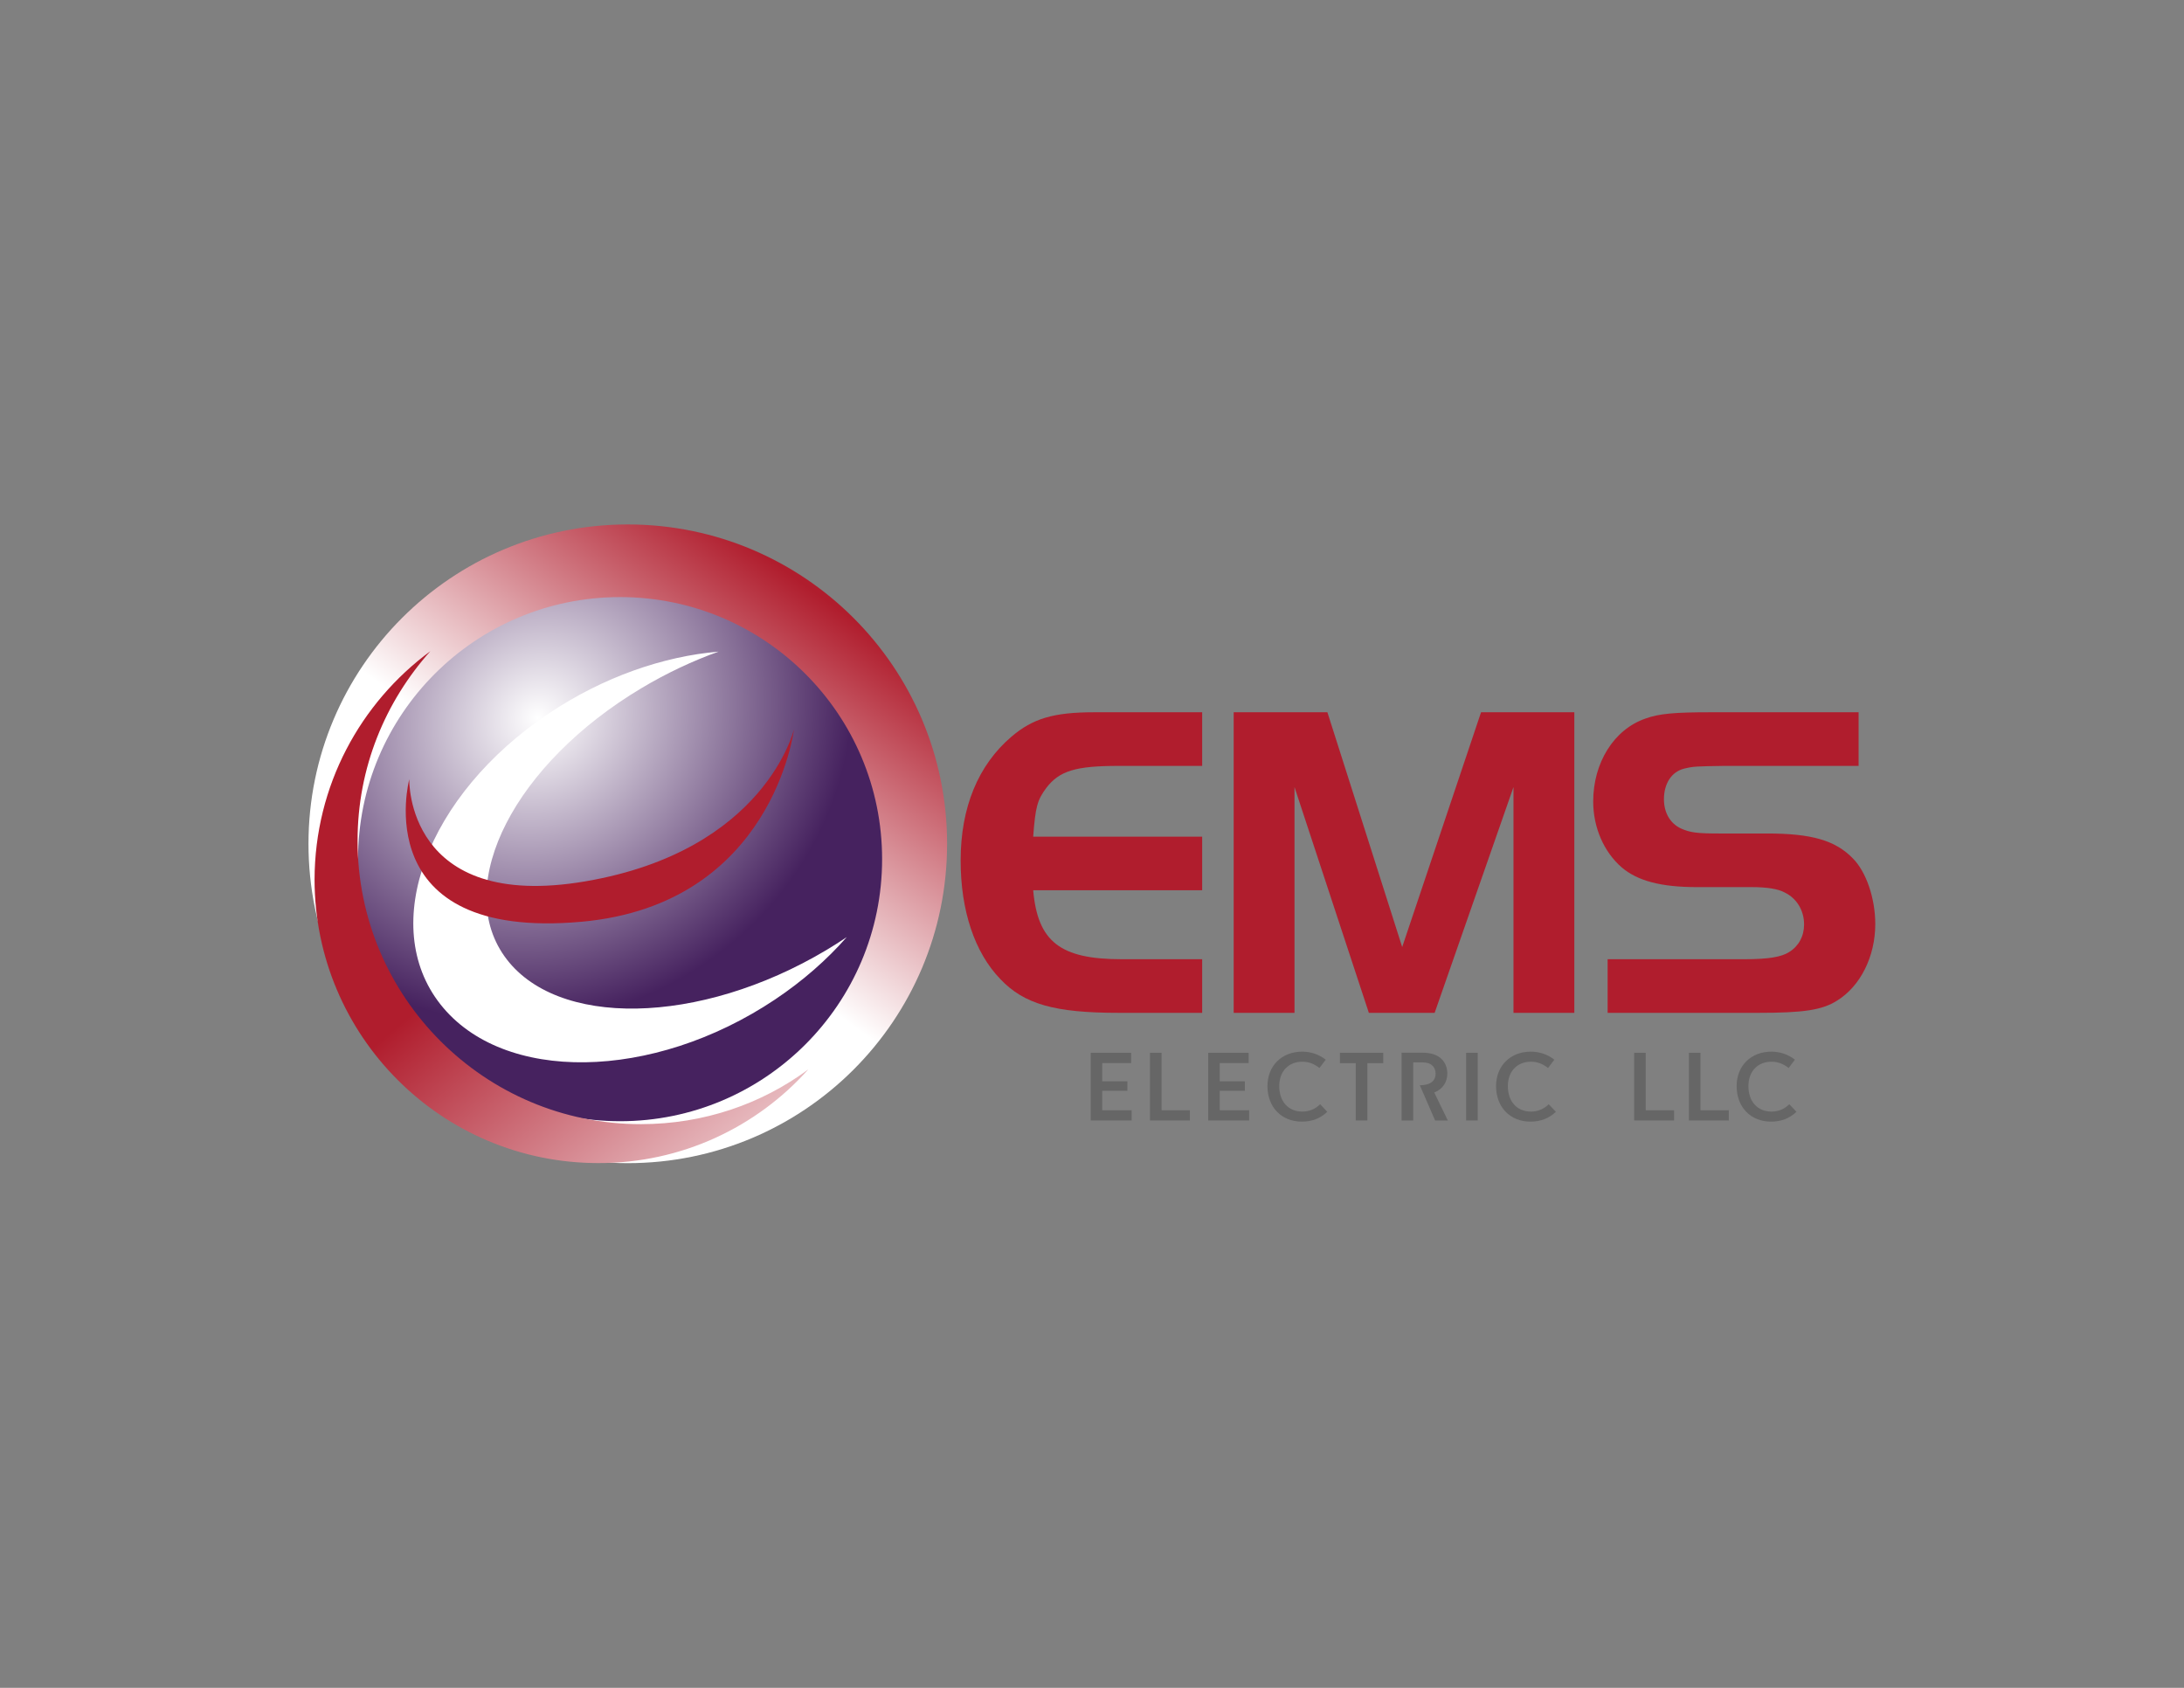 <?xml version="1.0" encoding="UTF-8" standalone="no"?>
<!DOCTYPE svg PUBLIC "-//W3C//DTD SVG 1.1//EN" "http://www.w3.org/Graphics/SVG/1.1/DTD/svg11.dtd">
<svg width="100%" height="100%" viewBox="0 0 792 612" version="1.1" xmlns="http://www.w3.org/2000/svg" xmlns:xlink="http://www.w3.org/1999/xlink" xml:space="preserve" xmlns:serif="http://www.serif.com/" style="fill-rule:evenodd;clip-rule:evenodd;stroke-linejoin:round;stroke-miterlimit:2;">
    <rect x="0" y="0" width="792" height="612" fill="#808080" stroke="none"/>
    <g id="Layer-1" serif:id="Layer 1" transform="matrix(1,0,0,1,-0,6.492)">
        <g transform="matrix(0,203.146,203.146,0,227.659,210.489)">
            <circle cx="0.438" cy="-0" r="0.57" style="fill:url(#_Linear1);"/>
        </g>
        <g transform="matrix(0,110.108,110.108,0,225.524,243.592)">
            <ellipse cx="0.558" cy="-0.006" rx="0.863" ry="0.863" style="fill:url(#_Radial2);"/>
        </g>
        <g transform="matrix(1,0,0,1,435.951,341.314)">
            <path d="M0,-70.1L-30.231,-70.1C-45.919,-70.1 -51.802,-68.303 -56.54,-62.093C-59.809,-57.682 -60.461,-55.231 -61.278,-44.446L0,-44.446L0,-25.001L-61.278,-25.001C-59.645,-6.373 -51.474,-0 -29.252,-0L0,-0L0,19.444L-30.231,19.444C-53.435,19.444 -64.546,16.34 -73.207,7.19C-82.521,-2.451 -87.586,-17.647 -87.586,-35.787C-87.586,-55.067 -81.214,-70.426 -69.122,-80.722C-61.442,-87.258 -53.925,-89.544 -39.22,-89.544L0,-89.544L0,-70.1Z" style="fill:rgb(176,29,45);fill-rule:nonzero;"/>
        </g>
        <g transform="matrix(1,0,0,1,508.488,275.627)">
            <path d="M0,61.274L28.597,-23.857L62.419,-23.857L62.419,85.131L40.361,85.131L40.361,3.267L11.766,85.131L-12.092,85.131L-39.054,3.267L-39.054,85.131L-61.111,85.131L-61.111,-23.857L-27.124,-23.857L0,61.274Z" style="fill:rgb(176,29,45);fill-rule:nonzero;"/>
        </g>
        <g transform="matrix(1,0,0,1,582.983,271.214)">
            <path d="M0,70.1L49.674,70.1C58.334,70.1 63.073,69.283 65.85,67.485C69.282,65.361 71.241,61.765 71.241,57.517C71.241,52.453 68.627,48.04 64.215,45.916C61.929,44.609 57.68,43.955 52.45,43.955L32.353,43.955C19.28,43.955 10.785,41.667 5.063,36.766C-1.473,31.047 -5.229,22.223 -5.229,12.908C-5.229,-1.144 2.286,-13.236 13.724,-17.158C18.628,-18.955 24.347,-19.444 37.092,-19.444L91.015,-19.444L91.015,0L42.32,0C32.024,0.163 31.207,0.163 27.775,0.981C23.202,2.124 20.425,6.372 20.425,12.091C20.425,16.994 22.712,20.915 26.634,22.712C29.9,24.183 32.515,24.511 40.358,24.511L57.845,24.511C73.855,24.511 82.517,26.961 88.89,33.497C93.791,38.399 97.061,48.04 97.061,57.354C97.061,69.119 91.667,79.904 83.171,85.132C77.777,88.564 70.917,89.544 54.737,89.544L0,89.544L0,70.1Z" style="fill:rgb(176,29,45);fill-rule:nonzero;"/>
        </g>
        <g transform="matrix(1,0,0,1,514.877,387.988)">
            <path d="M0,-0.982C4.234,-0.982 5.729,-2.913 5.729,-5.16C5.729,-7.442 4.29,-9.267 0.989,-9.267L-2.398,-9.267L-2.398,11.796L-6.612,11.796L-6.612,-12.778L1.024,-12.778C7.625,-12.778 9.977,-8.987 9.977,-5.195C9.977,-2.246 8.396,0.422 5.238,1.651L10.152,11.796L5.554,11.796L0,-0.982Z" style="fill:rgb(102,102,102);fill-rule:nonzero;"/>
        </g>
        <g transform="matrix(1,0,0,1,395.541,399.784)">
            <path d="M0,-24.533L14.657,-24.533L14.657,-20.818L4.171,-20.818L4.171,-14.195L13.29,-14.195L13.29,-10.76L4.171,-10.76L4.171,-3.715L14.832,-3.715L14.832,0L0,0L0,-24.533Z" style="fill:rgb(102,102,102);fill-rule:nonzero;"/>
        </g>
        <g transform="matrix(1,0,0,1,417.019,399.784)">
            <path d="M0,-24.533L4.205,-24.533L4.205,-3.715L14.48,-3.715L14.48,0L0,0L0,-24.533Z" style="fill:rgb(102,102,102);fill-rule:nonzero;"/>
        </g>
        <g transform="matrix(1,0,0,1,592.606,399.784)">
            <path d="M0,-24.533L4.206,-24.533L4.206,-3.715L14.481,-3.715L14.481,0L0,0L0,-24.533Z" style="fill:rgb(102,102,102);fill-rule:nonzero;"/>
        </g>
        <g transform="matrix(1,0,0,1,612.451,399.784)">
            <path d="M0,-24.533L4.205,-24.533L4.205,-3.715L14.481,-3.715L14.481,0L0,0L0,-24.533Z" style="fill:rgb(102,102,102);fill-rule:nonzero;"/>
        </g>
        <g transform="matrix(1,0,0,1,438.148,399.784)">
            <path d="M0,-24.533L14.655,-24.533L14.655,-20.818L4.171,-20.818L4.171,-14.195L13.289,-14.195L13.289,-10.76L4.171,-10.76L4.171,-3.715L14.831,-3.715L14.831,0L0,0L0,-24.533Z" style="fill:rgb(102,102,102);fill-rule:nonzero;"/>
        </g>
        <g transform="matrix(1,0,0,1,472.207,400.205)">
            <path d="M0,-25.375C3.19,-25.375 6.064,-24.394 8.553,-22.466L6.274,-19.452C4.382,-20.924 2.419,-21.73 0.07,-21.73C-4.941,-21.73 -8.306,-18.226 -8.306,-12.898C-8.306,-7.325 -5.046,-3.646 0.07,-3.646C2.594,-3.646 4.732,-4.557 6.52,-6.31L9.113,-3.575C6.59,-1.157 3.54,0 -0.104,0C-7.534,0 -12.581,-5.293 -12.581,-12.898C-12.581,-20.223 -7.395,-25.375 0,-25.375" style="fill:rgb(102,102,102);fill-rule:nonzero;"/>
        </g>
        <g transform="matrix(1,0,0,1,642.35,400.205)">
            <path d="M0,-25.375C3.19,-25.375 6.064,-24.394 8.553,-22.466L6.274,-19.452C4.382,-20.924 2.419,-21.73 0.07,-21.73C-4.941,-21.73 -8.307,-18.226 -8.307,-12.898C-8.307,-7.325 -5.047,-3.646 0.07,-3.646C2.594,-3.646 4.732,-4.557 6.52,-6.31L9.113,-3.575C6.59,-1.157 3.54,0 -0.104,0C-7.535,0 -12.582,-5.293 -12.582,-12.898C-12.582,-20.223 -7.395,-25.375 0,-25.375" style="fill:rgb(102,102,102);fill-rule:nonzero;"/>
        </g>
        <g transform="matrix(1,0,0,1,491.657,396.034)">
            <path d="M0,-17.033L-5.753,-17.033L-5.753,-20.783L9.961,-20.783L9.961,-17.033L4.206,-17.033L4.206,3.75L0,3.75L0,-17.033Z" style="fill:rgb(102,102,102);fill-rule:nonzero;"/>
        </g>
        <g transform="matrix(1,0,0,1,0,163.035)">
            <rect x="531.677" y="212.216" width="4.205" height="24.533" style="fill:rgb(102,102,102);"/>
        </g>
        <g transform="matrix(1,0,0,1,555.11,400.205)">
            <path d="M0,-25.375C3.19,-25.375 6.064,-24.394 8.553,-22.466L6.274,-19.452C4.382,-20.924 2.419,-21.73 0.07,-21.73C-4.941,-21.73 -8.307,-18.226 -8.307,-12.898C-8.307,-7.325 -5.047,-3.646 0.07,-3.646C2.594,-3.646 4.732,-4.557 6.52,-6.31L9.113,-3.575C6.59,-1.157 3.54,0 -0.104,0C-7.535,0 -12.582,-5.293 -12.582,-12.898C-12.582,-20.223 -7.395,-25.375 0,-25.375" style="fill:rgb(102,102,102);fill-rule:nonzero;"/>
        </g>
        <g transform="matrix(-109.413,-131.295,-131.295,109.413,271.319,466.174)">
            <path d="M1.28,0.131C1.025,0.343 0.646,0.309 0.433,0.054C0.319,-0.082 0.276,-0.254 0.3,-0.416C0.307,-0.293 0.353,-0.171 0.438,-0.069C0.65,0.186 1.03,0.221 1.285,0.008C1.404,-0.091 1.474,-0.226 1.495,-0.368C1.506,-0.184 1.433,0.003 1.28,0.131Z" style="fill:url(#_Linear3);fill-rule:nonzero;"/>
        </g>
        <g transform="matrix(1,0,0,1,299.649,278.138)">
            <path d="M0,59.868C-46.012,87.296 -98.294,88.254 -116.775,62.009C-135.257,35.764 -112.938,-7.747 -66.926,-35.174C-57.787,-40.622 -48.402,-45.007 -39.083,-48.361C-59.094,-46.651 -80.8,-39.19 -100.543,-26C-144.906,3.639 -162.53,50.902 -139.907,79.565C-117.285,108.229 -62.983,107.439 -18.62,77.801C-8.488,71.031 0.231,63.337 7.413,55.16C5.012,56.772 2.549,58.348 0,59.868" style="fill:white;fill-rule:nonzero;"/>
        </g>
        <g transform="matrix(0.129,0.992,0.992,-0.129,222.479,232.331)">
            <path d="M33.81,-79.059C33.81,-79.059 90.01,-102.141 93.079,-23.727C95.803,45.889 33.81,61.575 33.81,61.575C33.81,61.575 76.074,45.685 78.726,-20.474C81.377,-86.633 33.81,-79.059 33.81,-79.059" style="fill:rgb(176,29,45);fill-rule:nonzero;"/>
        </g>
    </g>
    <defs>
        <linearGradient id="_Linear1" x1="0" y1="0" x2="1" y2="0" gradientUnits="userSpaceOnUse" gradientTransform="matrix(-0.811,0.585,0.585,0.811,0.794,-0.256)"><stop offset="0" style="stop-color:white;stop-opacity:1"/><stop offset="0.41" style="stop-color:white;stop-opacity:1"/><stop offset="1" style="stop-color:rgb(176,29,45);stop-opacity:1"/></linearGradient>
        <radialGradient id="_Radial2" cx="0" cy="0" r="1" gradientUnits="userSpaceOnUse" gradientTransform="matrix(0.825,0.529,0.572,-0.894,0.093,-0.278)"><stop offset="0" style="stop-color:white;stop-opacity:1"/><stop offset="1" style="stop-color:rgb(70,34,95);stop-opacity:1"/></radialGradient>
        <linearGradient id="_Linear3" x1="0" y1="0" x2="1" y2="0" gradientUnits="userSpaceOnUse" gradientTransform="matrix(1,-5.55112e-17,-5.55112e-17,-1,0,-0.073)"><stop offset="0" style="stop-color:white;stop-opacity:1"/><stop offset="0.93" style="stop-color:rgb(176,29,45);stop-opacity:1"/><stop offset="1" style="stop-color:rgb(176,29,45);stop-opacity:1"/></linearGradient>
    </defs>
</svg>

